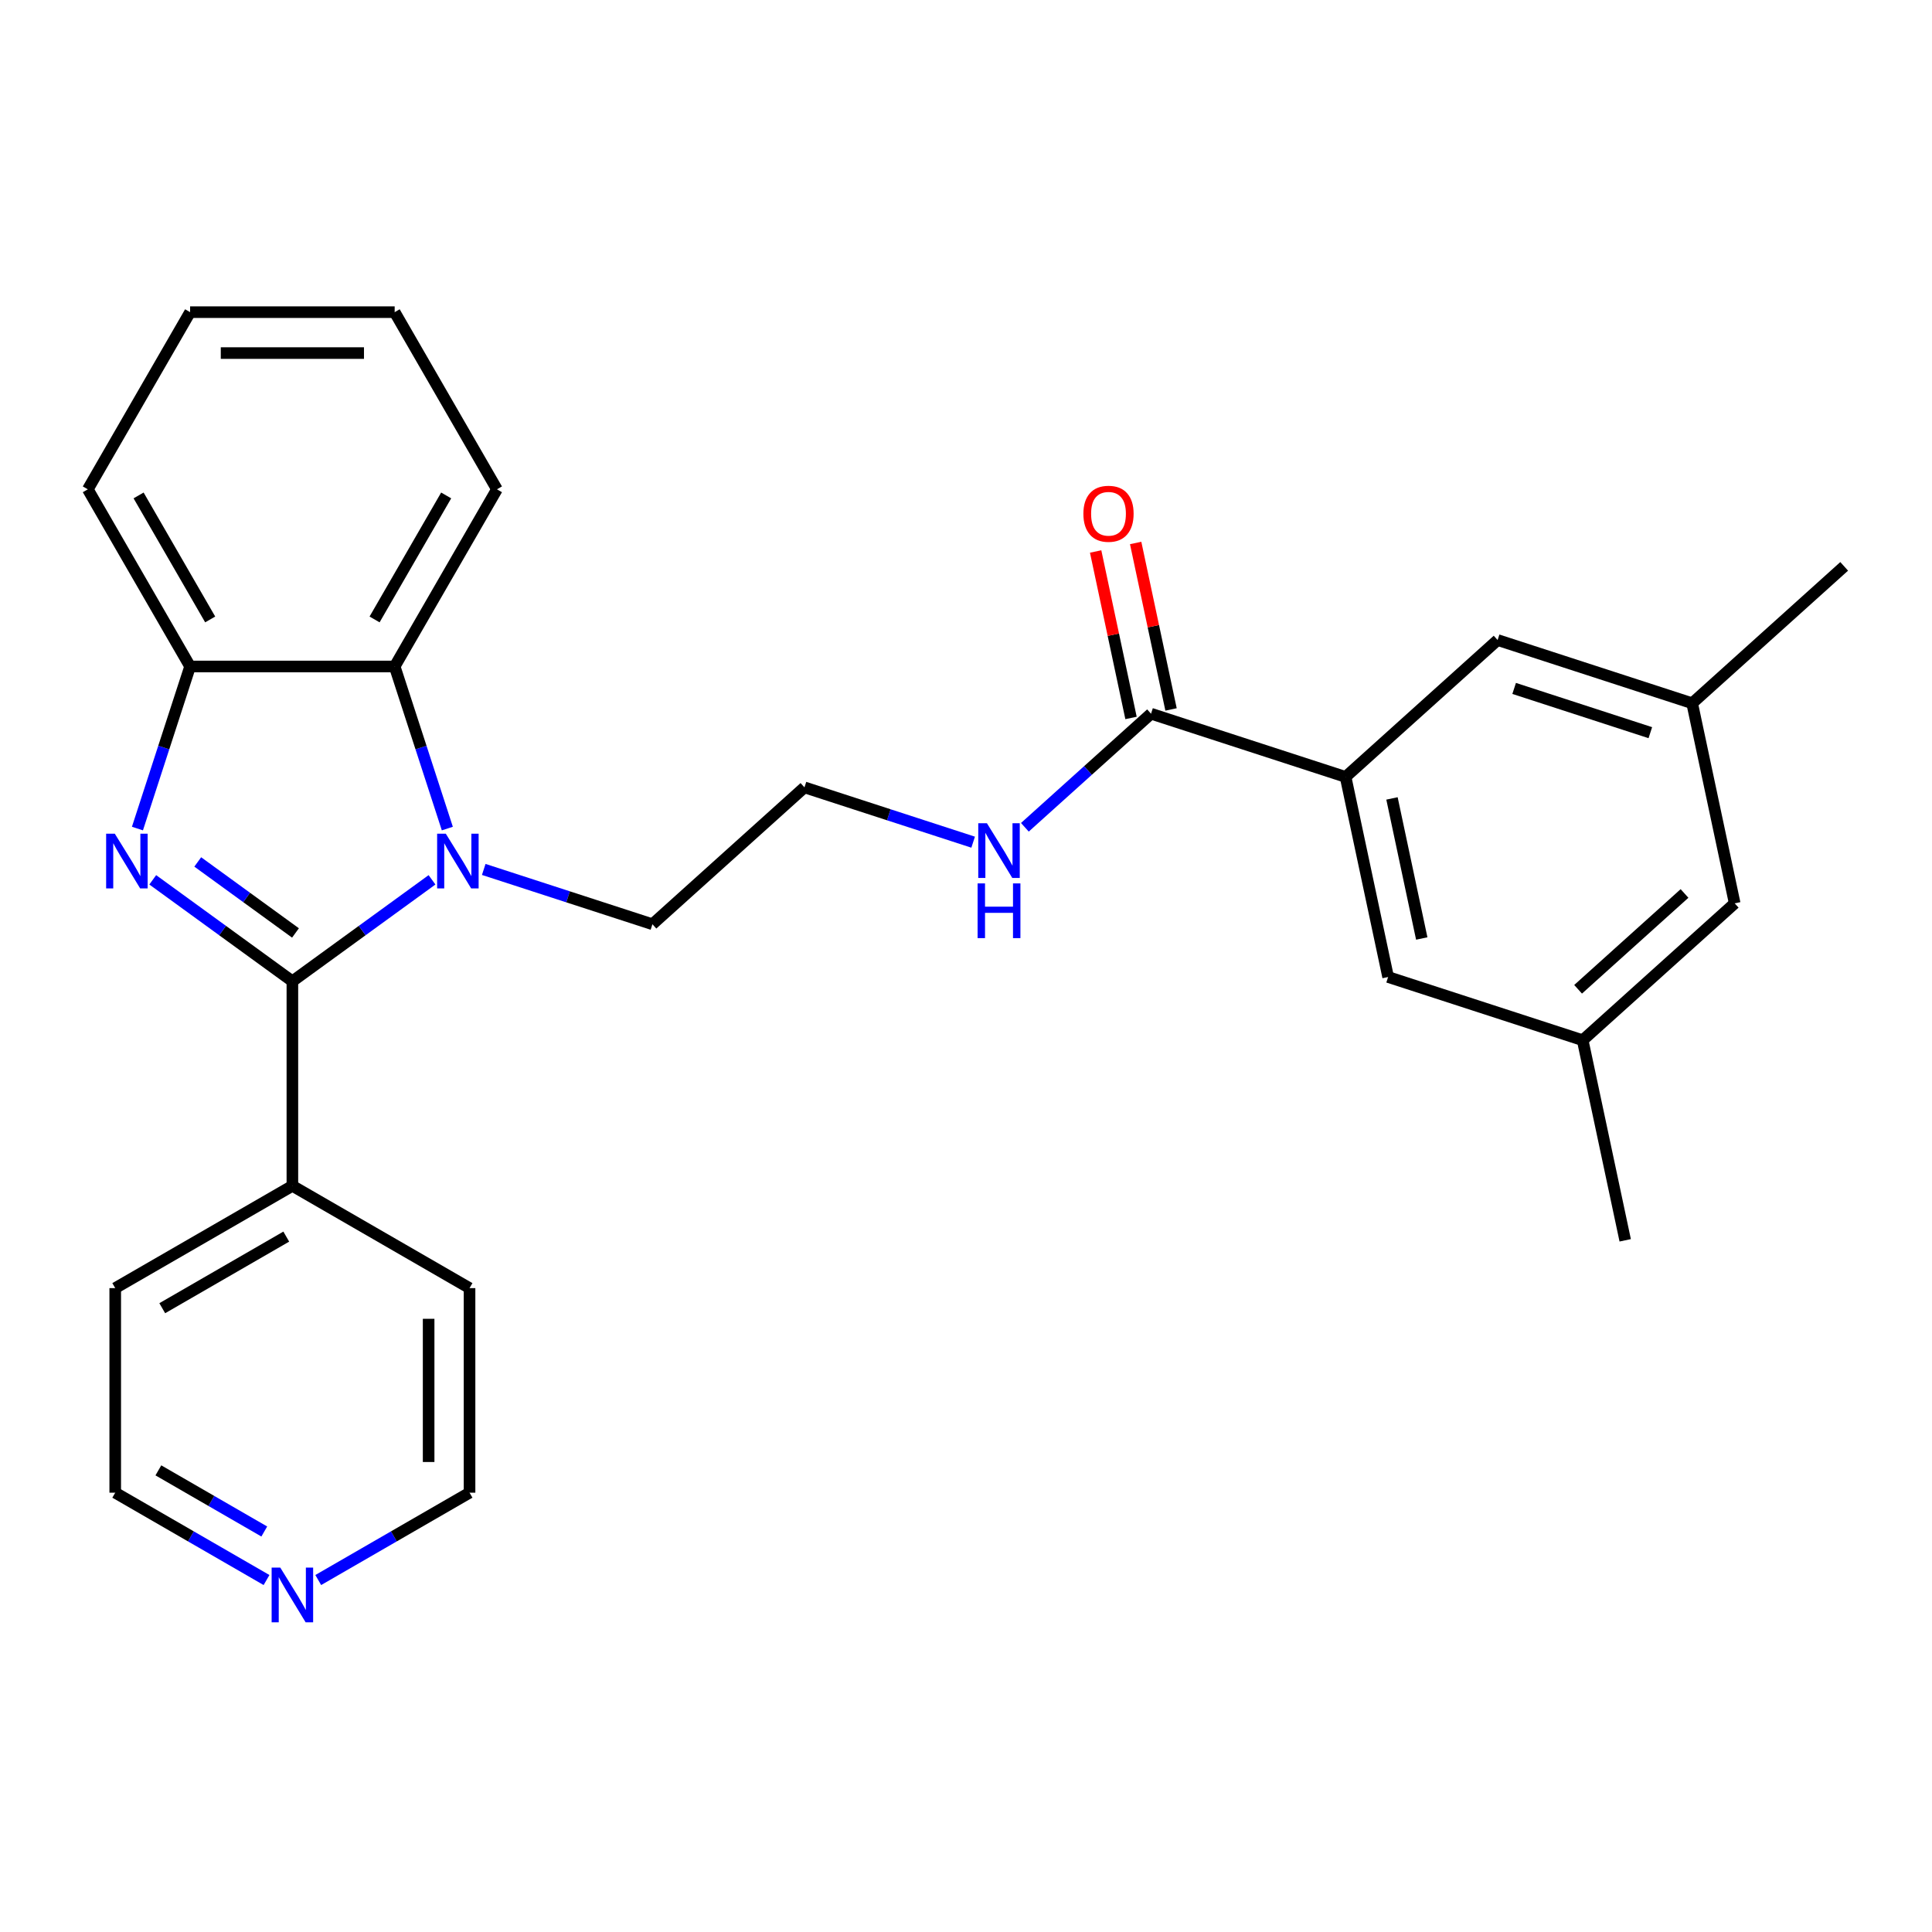 <?xml version='1.0' encoding='iso-8859-1'?>
<svg version='1.1' baseProfile='full'
              xmlns='http://www.w3.org/2000/svg'
                      xmlns:rdkit='http://www.rdkit.org/xml'
                      xmlns:xlink='http://www.w3.org/1999/xlink'
                  xml:space='preserve'
width='1000px' height='1000px' viewBox='0 0 1000 1000'>
<!-- END OF HEADER -->
<rect style='opacity:1.0;fill:#FFFFFF;stroke:none' width='1000' height='1000' x='0' y='0'> </rect>
<path class='bond-0' d='M 151.337,507.905 L 115.2,481.65' style='fill:none;fill-rule:evenodd;stroke:#000000;stroke-width:6px;stroke-linecap:butt;stroke-linejoin:miter;stroke-opacity:1' />
<path class='bond-0' d='M 115.2,481.65 L 79.063,455.395' style='fill:none;fill-rule:evenodd;stroke:#0000FF;stroke-width:6px;stroke-linecap:butt;stroke-linejoin:miter;stroke-opacity:1' />
<path class='bond-0' d='M 152.944,482.896 L 127.648,464.518' style='fill:none;fill-rule:evenodd;stroke:#000000;stroke-width:6px;stroke-linecap:butt;stroke-linejoin:miter;stroke-opacity:1' />
<path class='bond-0' d='M 127.648,464.518 L 102.352,446.139' style='fill:none;fill-rule:evenodd;stroke:#0000FF;stroke-width:6px;stroke-linecap:butt;stroke-linejoin:miter;stroke-opacity:1' />
<path class='bond-1' d='M 151.337,507.905 L 187.474,481.65' style='fill:none;fill-rule:evenodd;stroke:#000000;stroke-width:6px;stroke-linecap:butt;stroke-linejoin:miter;stroke-opacity:1' />
<path class='bond-1' d='M 187.474,481.65 L 223.611,455.395' style='fill:none;fill-rule:evenodd;stroke:#0000FF;stroke-width:6px;stroke-linecap:butt;stroke-linejoin:miter;stroke-opacity:1' />
<path class='bond-6' d='M 151.337,507.905 L 151.337,613.788' style='fill:none;fill-rule:evenodd;stroke:#000000;stroke-width:6px;stroke-linecap:butt;stroke-linejoin:miter;stroke-opacity:1' />
<path class='bond-3' d='M 71.137,428.862 L 84.767,386.915' style='fill:none;fill-rule:evenodd;stroke:#0000FF;stroke-width:6px;stroke-linecap:butt;stroke-linejoin:miter;stroke-opacity:1' />
<path class='bond-3' d='M 84.767,386.915 L 98.396,344.968' style='fill:none;fill-rule:evenodd;stroke:#000000;stroke-width:6px;stroke-linecap:butt;stroke-linejoin:miter;stroke-opacity:1' />
<path class='bond-2' d='M 231.537,428.862 L 217.908,386.915' style='fill:none;fill-rule:evenodd;stroke:#0000FF;stroke-width:6px;stroke-linecap:butt;stroke-linejoin:miter;stroke-opacity:1' />
<path class='bond-2' d='M 217.908,386.915 L 204.279,344.968' style='fill:none;fill-rule:evenodd;stroke:#000000;stroke-width:6px;stroke-linecap:butt;stroke-linejoin:miter;stroke-opacity:1' />
<path class='bond-14' d='M 250.385,450.018 L 294.042,464.203' style='fill:none;fill-rule:evenodd;stroke:#0000FF;stroke-width:6px;stroke-linecap:butt;stroke-linejoin:miter;stroke-opacity:1' />
<path class='bond-14' d='M 294.042,464.203 L 337.699,478.388' style='fill:none;fill-rule:evenodd;stroke:#000000;stroke-width:6px;stroke-linecap:butt;stroke-linejoin:miter;stroke-opacity:1' />
<path class='bond-17' d='M 204.279,344.968 L 257.22,253.271' style='fill:none;fill-rule:evenodd;stroke:#000000;stroke-width:6px;stroke-linecap:butt;stroke-linejoin:miter;stroke-opacity:1' />
<path class='bond-17' d='M 193.881,320.625 L 230.939,256.437' style='fill:none;fill-rule:evenodd;stroke:#000000;stroke-width:6px;stroke-linecap:butt;stroke-linejoin:miter;stroke-opacity:1' />
<path class='bond-27' d='M 204.279,344.968 L 98.396,344.968' style='fill:none;fill-rule:evenodd;stroke:#000000;stroke-width:6px;stroke-linecap:butt;stroke-linejoin:miter;stroke-opacity:1' />
<path class='bond-18' d='M 98.396,344.968 L 45.455,253.271' style='fill:none;fill-rule:evenodd;stroke:#000000;stroke-width:6px;stroke-linecap:butt;stroke-linejoin:miter;stroke-opacity:1' />
<path class='bond-18' d='M 108.794,320.625 L 71.735,256.437' style='fill:none;fill-rule:evenodd;stroke:#000000;stroke-width:6px;stroke-linecap:butt;stroke-linejoin:miter;stroke-opacity:1' />
<path class='bond-4' d='M 696.472,402.129 L 595.772,369.409' style='fill:none;fill-rule:evenodd;stroke:#000000;stroke-width:6px;stroke-linecap:butt;stroke-linejoin:miter;stroke-opacity:1' />
<path class='bond-7' d='M 696.472,402.129 L 718.487,505.698' style='fill:none;fill-rule:evenodd;stroke:#000000;stroke-width:6px;stroke-linecap:butt;stroke-linejoin:miter;stroke-opacity:1' />
<path class='bond-7' d='M 720.488,413.261 L 735.898,485.759' style='fill:none;fill-rule:evenodd;stroke:#000000;stroke-width:6px;stroke-linecap:butt;stroke-linejoin:miter;stroke-opacity:1' />
<path class='bond-8' d='M 696.472,402.129 L 775.159,331.279' style='fill:none;fill-rule:evenodd;stroke:#000000;stroke-width:6px;stroke-linecap:butt;stroke-linejoin:miter;stroke-opacity:1' />
<path class='bond-5' d='M 595.772,369.409 L 563.122,398.807' style='fill:none;fill-rule:evenodd;stroke:#000000;stroke-width:6px;stroke-linecap:butt;stroke-linejoin:miter;stroke-opacity:1' />
<path class='bond-5' d='M 563.122,398.807 L 530.473,428.205' style='fill:none;fill-rule:evenodd;stroke:#0000FF;stroke-width:6px;stroke-linecap:butt;stroke-linejoin:miter;stroke-opacity:1' />
<path class='bond-9' d='M 606.129,367.208 L 596.972,324.127' style='fill:none;fill-rule:evenodd;stroke:#000000;stroke-width:6px;stroke-linecap:butt;stroke-linejoin:miter;stroke-opacity:1' />
<path class='bond-9' d='M 596.972,324.127 L 587.815,281.046' style='fill:none;fill-rule:evenodd;stroke:#FF0000;stroke-width:6px;stroke-linecap:butt;stroke-linejoin:miter;stroke-opacity:1' />
<path class='bond-9' d='M 585.415,371.61 L 576.258,328.53' style='fill:none;fill-rule:evenodd;stroke:#000000;stroke-width:6px;stroke-linecap:butt;stroke-linejoin:miter;stroke-opacity:1' />
<path class='bond-9' d='M 576.258,328.53 L 567.101,285.449' style='fill:none;fill-rule:evenodd;stroke:#FF0000;stroke-width:6px;stroke-linecap:butt;stroke-linejoin:miter;stroke-opacity:1' />
<path class='bond-21' d='M 151.337,613.788 L 243.035,666.729' style='fill:none;fill-rule:evenodd;stroke:#000000;stroke-width:6px;stroke-linecap:butt;stroke-linejoin:miter;stroke-opacity:1' />
<path class='bond-22' d='M 151.337,613.788 L 59.64,666.729' style='fill:none;fill-rule:evenodd;stroke:#000000;stroke-width:6px;stroke-linecap:butt;stroke-linejoin:miter;stroke-opacity:1' />
<path class='bond-22' d='M 148.171,640.069 L 83.983,677.127' style='fill:none;fill-rule:evenodd;stroke:#000000;stroke-width:6px;stroke-linecap:butt;stroke-linejoin:miter;stroke-opacity:1' />
<path class='bond-11' d='M 718.487,505.698 L 819.187,538.417' style='fill:none;fill-rule:evenodd;stroke:#000000;stroke-width:6px;stroke-linecap:butt;stroke-linejoin:miter;stroke-opacity:1' />
<path class='bond-12' d='M 775.159,331.279 L 875.859,363.999' style='fill:none;fill-rule:evenodd;stroke:#000000;stroke-width:6px;stroke-linecap:butt;stroke-linejoin:miter;stroke-opacity:1' />
<path class='bond-12' d='M 783.72,356.327 L 854.21,379.231' style='fill:none;fill-rule:evenodd;stroke:#000000;stroke-width:6px;stroke-linecap:butt;stroke-linejoin:miter;stroke-opacity:1' />
<path class='bond-10' d='M 137.95,817.824 L 98.795,795.218' style='fill:none;fill-rule:evenodd;stroke:#0000FF;stroke-width:6px;stroke-linecap:butt;stroke-linejoin:miter;stroke-opacity:1' />
<path class='bond-10' d='M 98.795,795.218 L 59.64,772.612' style='fill:none;fill-rule:evenodd;stroke:#000000;stroke-width:6px;stroke-linecap:butt;stroke-linejoin:miter;stroke-opacity:1' />
<path class='bond-10' d='M 136.792,792.703 L 109.383,776.879' style='fill:none;fill-rule:evenodd;stroke:#0000FF;stroke-width:6px;stroke-linecap:butt;stroke-linejoin:miter;stroke-opacity:1' />
<path class='bond-10' d='M 109.383,776.879 L 81.975,761.054' style='fill:none;fill-rule:evenodd;stroke:#000000;stroke-width:6px;stroke-linecap:butt;stroke-linejoin:miter;stroke-opacity:1' />
<path class='bond-28' d='M 164.724,817.824 L 203.879,795.218' style='fill:none;fill-rule:evenodd;stroke:#0000FF;stroke-width:6px;stroke-linecap:butt;stroke-linejoin:miter;stroke-opacity:1' />
<path class='bond-28' d='M 203.879,795.218 L 243.035,772.612' style='fill:none;fill-rule:evenodd;stroke:#000000;stroke-width:6px;stroke-linecap:butt;stroke-linejoin:miter;stroke-opacity:1' />
<path class='bond-23' d='M 819.187,538.417 L 841.201,641.986' style='fill:none;fill-rule:evenodd;stroke:#000000;stroke-width:6px;stroke-linecap:butt;stroke-linejoin:miter;stroke-opacity:1' />
<path class='bond-30' d='M 819.187,538.417 L 897.873,467.568' style='fill:none;fill-rule:evenodd;stroke:#000000;stroke-width:6px;stroke-linecap:butt;stroke-linejoin:miter;stroke-opacity:1' />
<path class='bond-30' d='M 816.82,512.053 L 871.901,462.458' style='fill:none;fill-rule:evenodd;stroke:#000000;stroke-width:6px;stroke-linecap:butt;stroke-linejoin:miter;stroke-opacity:1' />
<path class='bond-15' d='M 875.859,363.999 L 897.873,467.568' style='fill:none;fill-rule:evenodd;stroke:#000000;stroke-width:6px;stroke-linecap:butt;stroke-linejoin:miter;stroke-opacity:1' />
<path class='bond-24' d='M 875.859,363.999 L 954.545,293.149' style='fill:none;fill-rule:evenodd;stroke:#000000;stroke-width:6px;stroke-linecap:butt;stroke-linejoin:miter;stroke-opacity:1' />
<path class='bond-13' d='M 503.699,435.909 L 460.042,421.724' style='fill:none;fill-rule:evenodd;stroke:#0000FF;stroke-width:6px;stroke-linecap:butt;stroke-linejoin:miter;stroke-opacity:1' />
<path class='bond-13' d='M 460.042,421.724 L 416.385,407.539' style='fill:none;fill-rule:evenodd;stroke:#000000;stroke-width:6px;stroke-linecap:butt;stroke-linejoin:miter;stroke-opacity:1' />
<path class='bond-16' d='M 337.699,478.388 L 416.385,407.539' style='fill:none;fill-rule:evenodd;stroke:#000000;stroke-width:6px;stroke-linecap:butt;stroke-linejoin:miter;stroke-opacity:1' />
<path class='bond-25' d='M 257.22,253.271 L 204.279,161.574' style='fill:none;fill-rule:evenodd;stroke:#000000;stroke-width:6px;stroke-linecap:butt;stroke-linejoin:miter;stroke-opacity:1' />
<path class='bond-26' d='M 45.455,253.271 L 98.396,161.574' style='fill:none;fill-rule:evenodd;stroke:#000000;stroke-width:6px;stroke-linecap:butt;stroke-linejoin:miter;stroke-opacity:1' />
<path class='bond-19' d='M 243.035,772.612 L 243.035,666.729' style='fill:none;fill-rule:evenodd;stroke:#000000;stroke-width:6px;stroke-linecap:butt;stroke-linejoin:miter;stroke-opacity:1' />
<path class='bond-19' d='M 221.858,756.73 L 221.858,682.612' style='fill:none;fill-rule:evenodd;stroke:#000000;stroke-width:6px;stroke-linecap:butt;stroke-linejoin:miter;stroke-opacity:1' />
<path class='bond-20' d='M 59.64,772.612 L 59.64,666.729' style='fill:none;fill-rule:evenodd;stroke:#000000;stroke-width:6px;stroke-linecap:butt;stroke-linejoin:miter;stroke-opacity:1' />
<path class='bond-29' d='M 204.279,161.574 L 98.396,161.574' style='fill:none;fill-rule:evenodd;stroke:#000000;stroke-width:6px;stroke-linecap:butt;stroke-linejoin:miter;stroke-opacity:1' />
<path class='bond-29' d='M 188.396,182.75 L 114.278,182.75' style='fill:none;fill-rule:evenodd;stroke:#000000;stroke-width:6px;stroke-linecap:butt;stroke-linejoin:miter;stroke-opacity:1' />
<path  class='atom-1' d='M 59.416 431.509
L 68.696 446.509
Q 69.616 447.989, 71.096 450.669
Q 72.576 453.349, 72.656 453.509
L 72.656 431.509
L 76.416 431.509
L 76.416 459.829
L 72.536 459.829
L 62.576 443.429
Q 61.416 441.509, 60.176 439.309
Q 58.976 437.109, 58.616 436.429
L 58.616 459.829
L 54.936 459.829
L 54.936 431.509
L 59.416 431.509
' fill='#0000FF'/>
<path  class='atom-2' d='M 230.738 431.509
L 240.018 446.509
Q 240.938 447.989, 242.418 450.669
Q 243.898 453.349, 243.978 453.509
L 243.978 431.509
L 247.738 431.509
L 247.738 459.829
L 243.858 459.829
L 233.898 443.429
Q 232.738 441.509, 231.498 439.309
Q 230.298 437.109, 229.938 436.429
L 229.938 459.829
L 226.258 459.829
L 226.258 431.509
L 230.738 431.509
' fill='#0000FF'/>
<path  class='atom-10' d='M 560.758 265.92
Q 560.758 259.12, 564.118 255.32
Q 567.478 251.52, 573.758 251.52
Q 580.038 251.52, 583.398 255.32
Q 586.758 259.12, 586.758 265.92
Q 586.758 272.8, 583.358 276.72
Q 579.958 280.6, 573.758 280.6
Q 567.518 280.6, 564.118 276.72
Q 560.758 272.84, 560.758 265.92
M 573.758 277.4
Q 578.078 277.4, 580.398 274.52
Q 582.758 271.6, 582.758 265.92
Q 582.758 260.36, 580.398 257.56
Q 578.078 254.72, 573.758 254.72
Q 569.438 254.72, 567.078 257.52
Q 564.758 260.32, 564.758 265.92
Q 564.758 271.64, 567.078 274.52
Q 569.438 277.4, 573.758 277.4
' fill='#FF0000'/>
<path  class='atom-11' d='M 145.077 811.393
L 154.357 826.393
Q 155.277 827.873, 156.757 830.553
Q 158.237 833.233, 158.317 833.393
L 158.317 811.393
L 162.077 811.393
L 162.077 839.713
L 158.197 839.713
L 148.237 823.313
Q 147.077 821.393, 145.837 819.193
Q 144.637 816.993, 144.277 816.313
L 144.277 839.713
L 140.597 839.713
L 140.597 811.393
L 145.077 811.393
' fill='#0000FF'/>
<path  class='atom-14' d='M 510.826 426.098
L 520.106 441.098
Q 521.026 442.578, 522.506 445.258
Q 523.986 447.938, 524.066 448.098
L 524.066 426.098
L 527.826 426.098
L 527.826 454.418
L 523.946 454.418
L 513.986 438.018
Q 512.826 436.098, 511.586 433.898
Q 510.386 431.698, 510.026 431.018
L 510.026 454.418
L 506.346 454.418
L 506.346 426.098
L 510.826 426.098
' fill='#0000FF'/>
<path  class='atom-14' d='M 506.006 457.25
L 509.846 457.25
L 509.846 469.29
L 524.326 469.29
L 524.326 457.25
L 528.166 457.25
L 528.166 485.57
L 524.326 485.57
L 524.326 472.49
L 509.846 472.49
L 509.846 485.57
L 506.006 485.57
L 506.006 457.25
' fill='#0000FF'/>
</svg>

